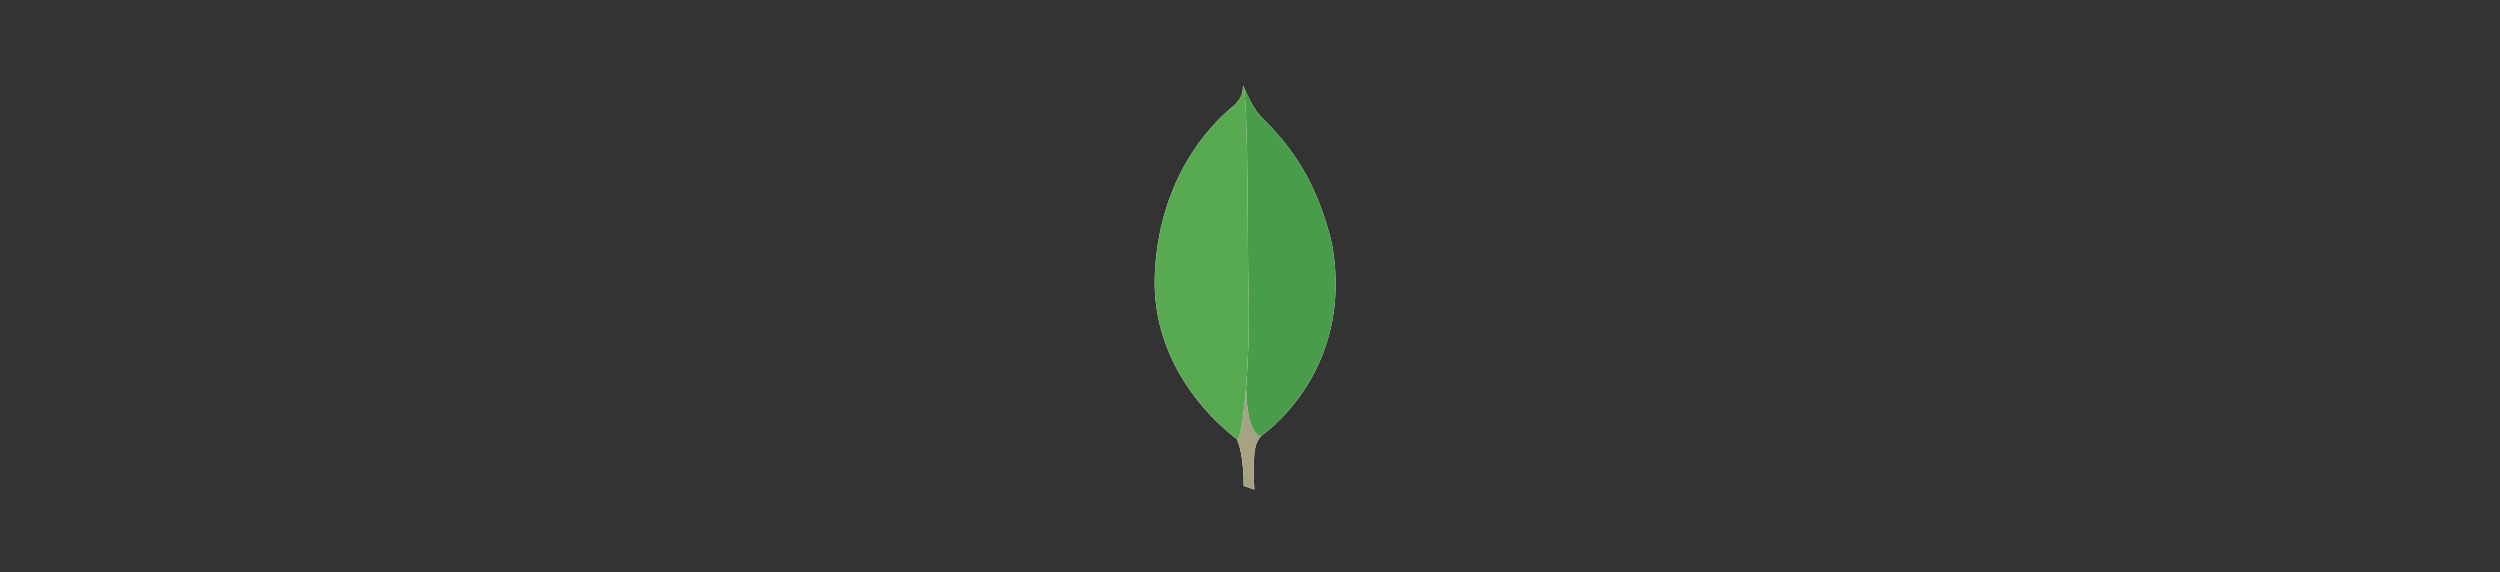 <?xml version="1.0" encoding="UTF-8"?>
<svg width="236px" height="54px" viewBox="0 0 236 54" version="1.1" xmlns="http://www.w3.org/2000/svg" xmlns:xlink="http://www.w3.org/1999/xlink">
    <rect x="0" y="0" width="236" height="54" fill="#333333" stroke="none"/>
    <title>logo-integrations-Desktop HD</title>
    <g id="Desktop-HD" stroke="none" stroke-width="1" fill="none" fill-rule="evenodd">
        <g id="logo-mongodb" transform="translate(109, 8)" fill-rule="nonzero">
            <path d="M9.413,38.217 L8.397,37.869 C8.397,37.869 8.521,32.69 6.662,32.319 C5.424,30.881 6.861,-28.641 11.321,32.12 C11.321,32.12 9.785,32.888 9.512,34.202 C9.215,35.491 9.413,38.217 9.413,38.217 Z" id="Path" fill="#FFFFFF"></path>
            <path d="M9.413,38.217 L8.397,37.869 C8.397,37.869 8.521,32.69 6.662,32.319 C5.424,30.881 6.861,-28.641 11.321,32.12 C11.321,32.12 9.785,32.888 9.512,34.202 C9.215,35.491 9.413,38.217 9.413,38.217 Z" id="Path" fill="#A6A385"></path>
            <path d="M9.958,33.211 C9.958,33.211 18.855,27.363 16.773,15.195 C14.766,6.349 10.033,3.45 9.512,2.334 C8.942,1.541 8.397,0.154 8.397,0.154 L8.769,24.76 C8.769,24.785 8.001,32.294 9.958,33.211" id="Path" fill="#FFFFFF"></path>
            <path d="M9.958,33.211 C9.958,33.211 18.855,27.363 16.773,15.195 C14.766,6.349 10.033,3.45 9.512,2.334 C8.942,1.541 8.397,0.154 8.397,0.154 L8.769,24.76 C8.769,24.785 8.001,32.294 9.958,33.211" id="Path" fill="#499D4A"></path>
            <path d="M7.877,33.533 C7.877,33.533 -0.474,27.833 0.021,17.797 C0.492,7.761 6.39,2.83 7.53,1.938 C8.273,1.145 8.298,0.847 8.348,0.055 C8.868,1.17 8.769,16.732 8.843,18.565 C9.066,25.628 8.447,32.195 7.877,33.533 Z" id="Path" fill="#FFFFFF"></path>
            <path d="M7.877,33.533 C7.877,33.533 -0.474,27.833 0.021,17.797 C0.492,7.761 6.39,2.83 7.53,1.938 C8.273,1.145 8.298,0.847 8.348,0.055 C8.868,1.17 8.769,16.732 8.843,18.565 C9.066,25.628 8.447,32.195 7.877,33.533 Z" id="Path" fill="#58AA50"></path>
        </g>
    </g>
</svg>